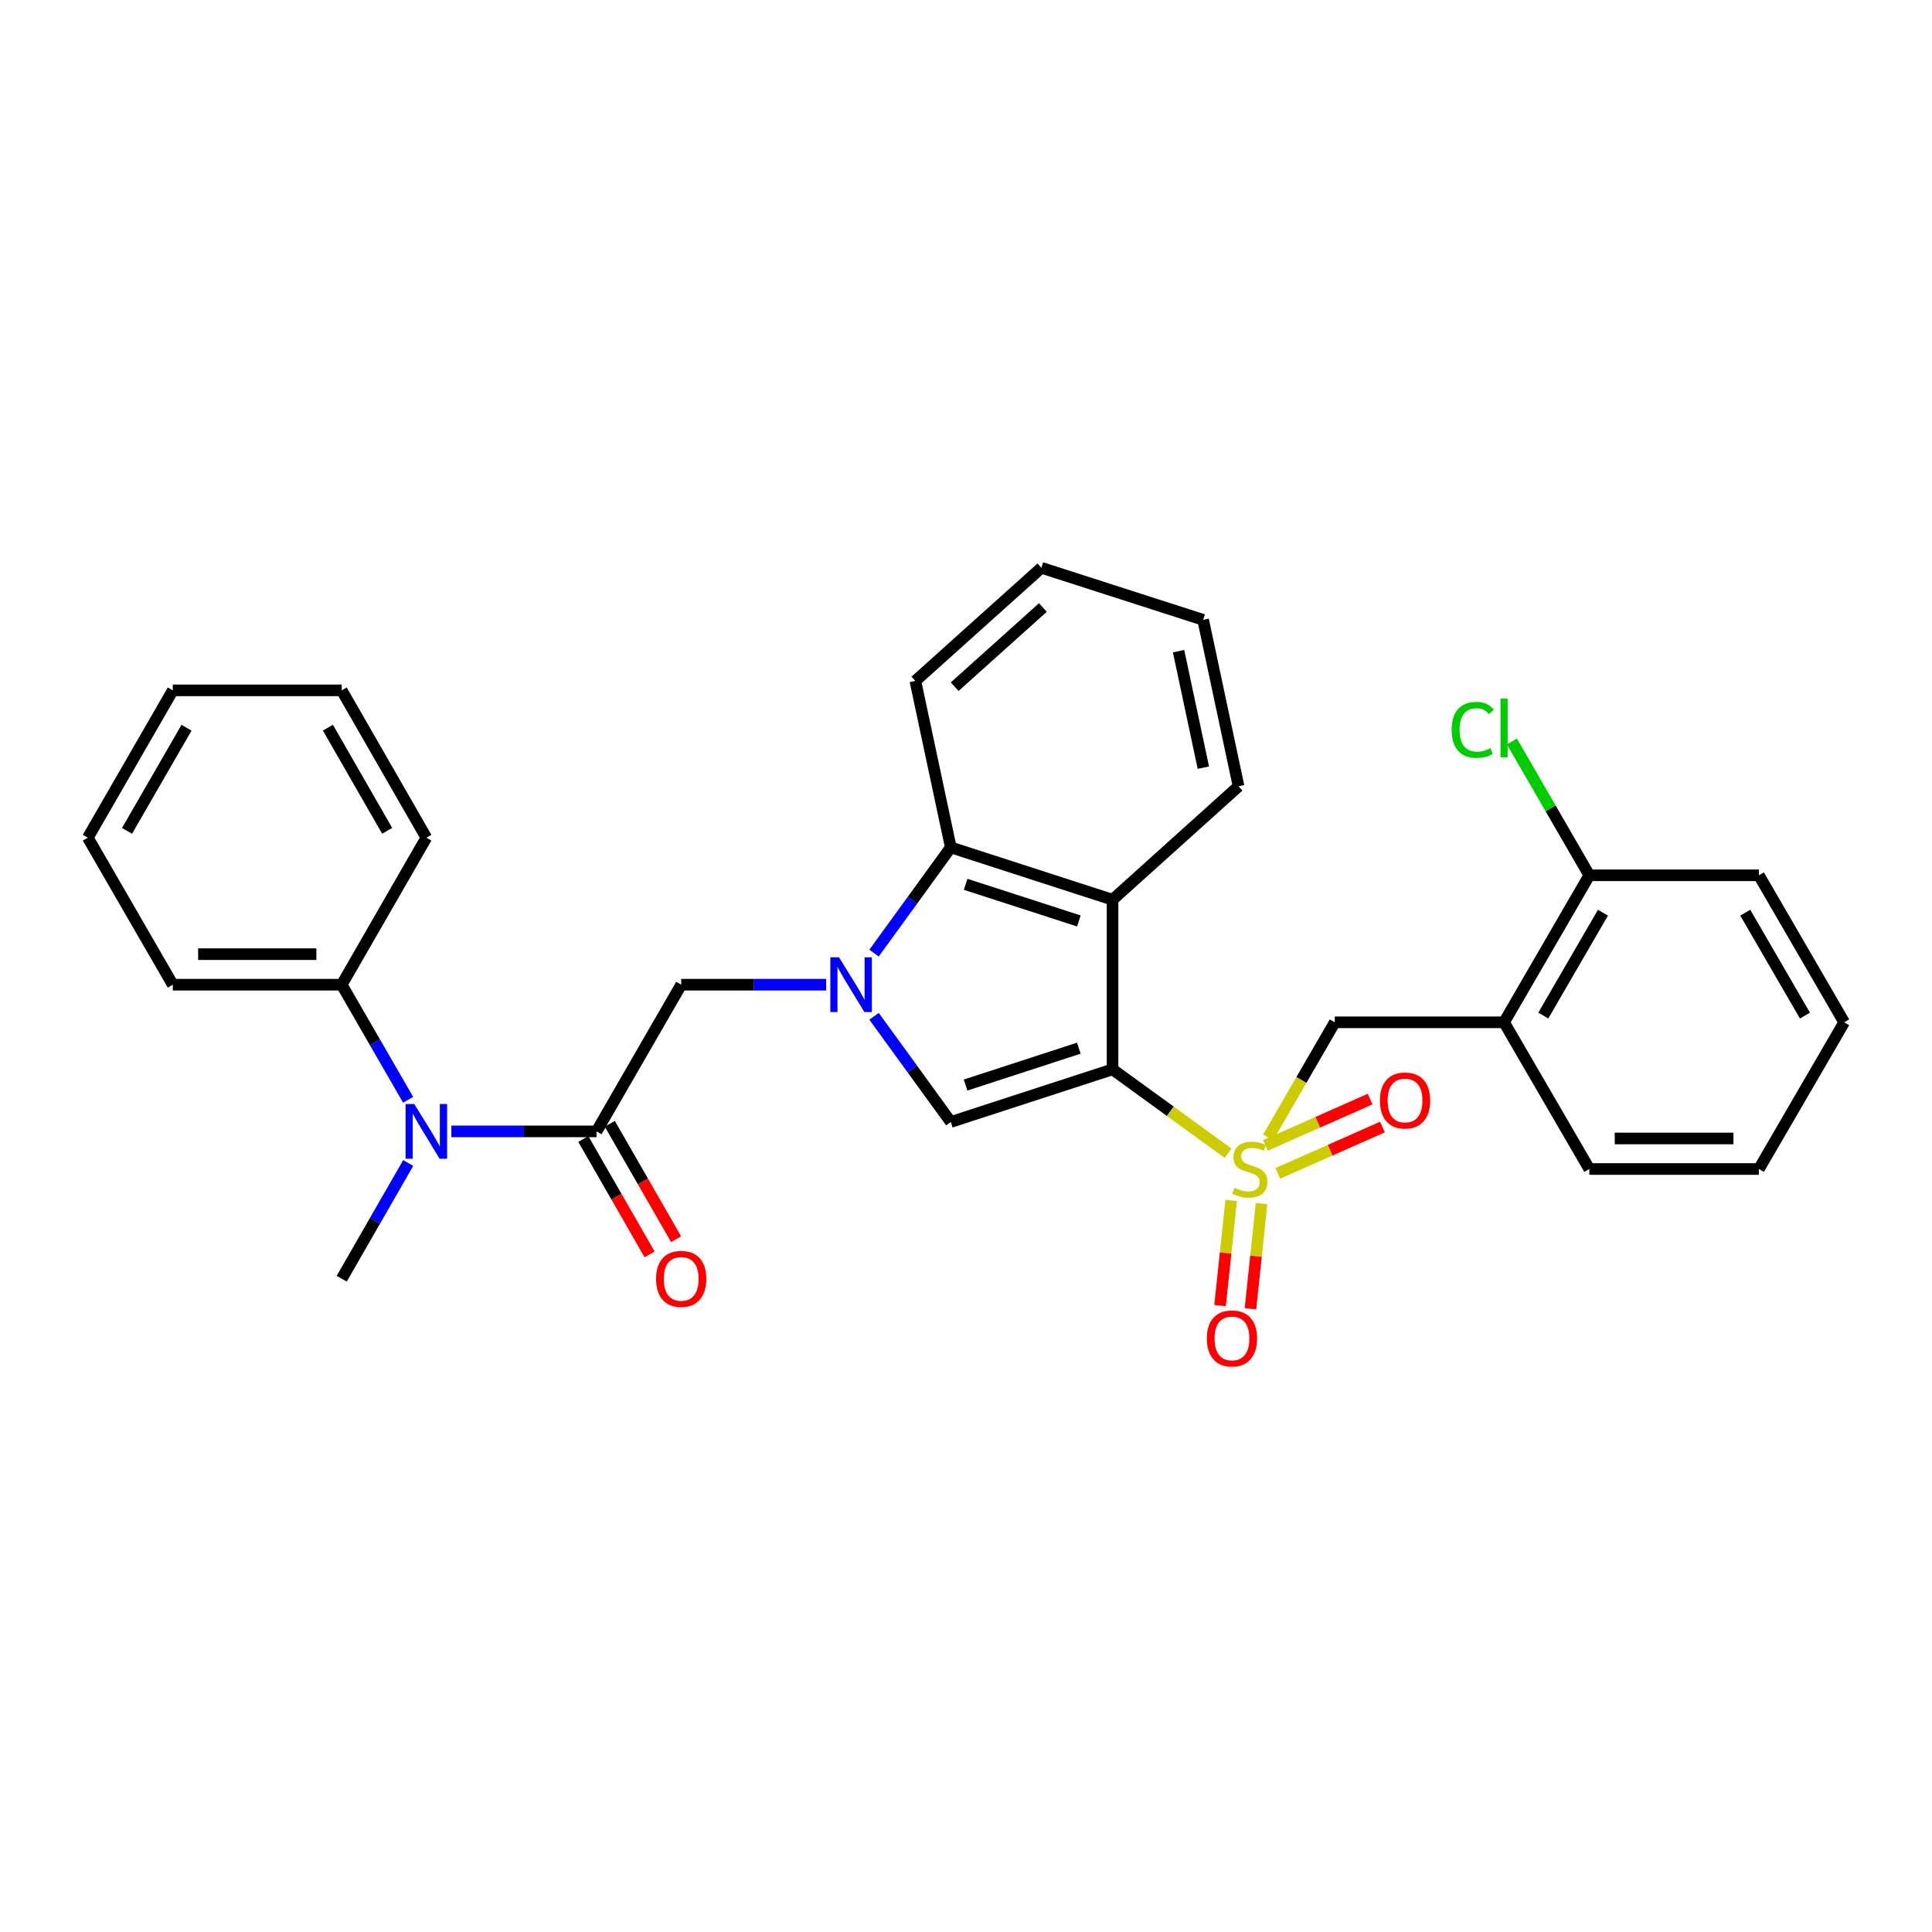 <?xml version='1.0' encoding='iso-8859-1'?>
<svg version='1.1' baseProfile='full'
              xmlns='http://www.w3.org/2000/svg'
                      xmlns:rdkit='http://www.rdkit.org/xml'
                      xmlns:xlink='http://www.w3.org/1999/xlink'
                  xml:space='preserve'
width='1000px' height='1000px' viewBox='0 0 1000 1000'>
<!-- END OF HEADER -->
<rect style='opacity:1.0;fill:#FFFFFF;stroke:none' width='1000' height='1000' x='0' y='0'> </rect>
<path class='bond-0' d='M 575.848,553.492 L 605.745,575.194' style='fill:none;fill-rule:evenodd;stroke:#000000;stroke-width:6px;stroke-linecap:butt;stroke-linejoin:miter;stroke-opacity:1' />
<path class='bond-0' d='M 605.745,575.194 L 635.642,596.897' style='fill:none;fill-rule:evenodd;stroke:#CCCC00;stroke-width:6px;stroke-linecap:butt;stroke-linejoin:miter;stroke-opacity:1' />
<path class='bond-2' d='M 575.848,553.492 L 492.128,580.737' style='fill:none;fill-rule:evenodd;stroke:#000000;stroke-width:6px;stroke-linecap:butt;stroke-linejoin:miter;stroke-opacity:1' />
<path class='bond-2' d='M 558.396,542.54 L 499.792,561.612' style='fill:none;fill-rule:evenodd;stroke:#000000;stroke-width:6px;stroke-linecap:butt;stroke-linejoin:miter;stroke-opacity:1' />
<path class='bond-3' d='M 575.848,553.492 L 575.848,465.703' style='fill:none;fill-rule:evenodd;stroke:#000000;stroke-width:6px;stroke-linecap:butt;stroke-linejoin:miter;stroke-opacity:1' />
<path class='bond-7' d='M 656.362,588.769 L 673.622,558.957' style='fill:none;fill-rule:evenodd;stroke:#CCCC00;stroke-width:6px;stroke-linecap:butt;stroke-linejoin:miter;stroke-opacity:1' />
<path class='bond-7' d='M 673.622,558.957 L 690.882,529.146' style='fill:none;fill-rule:evenodd;stroke:#000000;stroke-width:6px;stroke-linecap:butt;stroke-linejoin:miter;stroke-opacity:1' />
<path class='bond-10' d='M 637.25,621.334 L 634.376,648.553' style='fill:none;fill-rule:evenodd;stroke:#CCCC00;stroke-width:6px;stroke-linecap:butt;stroke-linejoin:miter;stroke-opacity:1' />
<path class='bond-10' d='M 634.376,648.553 L 631.502,675.771' style='fill:none;fill-rule:evenodd;stroke:#FF0000;stroke-width:6px;stroke-linecap:butt;stroke-linejoin:miter;stroke-opacity:1' />
<path class='bond-10' d='M 652.977,622.995 L 650.103,650.214' style='fill:none;fill-rule:evenodd;stroke:#CCCC00;stroke-width:6px;stroke-linecap:butt;stroke-linejoin:miter;stroke-opacity:1' />
<path class='bond-10' d='M 650.103,650.214 L 647.229,677.432' style='fill:none;fill-rule:evenodd;stroke:#FF0000;stroke-width:6px;stroke-linecap:butt;stroke-linejoin:miter;stroke-opacity:1' />
<path class='bond-11' d='M 661.392,607.325 L 688.475,595.343' style='fill:none;fill-rule:evenodd;stroke:#CCCC00;stroke-width:6px;stroke-linecap:butt;stroke-linejoin:miter;stroke-opacity:1' />
<path class='bond-11' d='M 688.475,595.343 L 715.558,583.361' style='fill:none;fill-rule:evenodd;stroke:#FF0000;stroke-width:6px;stroke-linecap:butt;stroke-linejoin:miter;stroke-opacity:1' />
<path class='bond-11' d='M 654.994,592.862 L 682.077,580.881' style='fill:none;fill-rule:evenodd;stroke:#CCCC00;stroke-width:6px;stroke-linecap:butt;stroke-linejoin:miter;stroke-opacity:1' />
<path class='bond-11' d='M 682.077,580.881 L 709.159,568.899' style='fill:none;fill-rule:evenodd;stroke:#FF0000;stroke-width:6px;stroke-linecap:butt;stroke-linejoin:miter;stroke-opacity:1' />
<path class='bond-1' d='M 452.413,526.04 L 472.27,553.389' style='fill:none;fill-rule:evenodd;stroke:#0000FF;stroke-width:6px;stroke-linecap:butt;stroke-linejoin:miter;stroke-opacity:1' />
<path class='bond-1' d='M 472.27,553.389 L 492.128,580.737' style='fill:none;fill-rule:evenodd;stroke:#000000;stroke-width:6px;stroke-linecap:butt;stroke-linejoin:miter;stroke-opacity:1' />
<path class='bond-6' d='M 427.598,509.685 L 390.09,509.685' style='fill:none;fill-rule:evenodd;stroke:#0000FF;stroke-width:6px;stroke-linecap:butt;stroke-linejoin:miter;stroke-opacity:1' />
<path class='bond-6' d='M 390.09,509.685 L 352.582,509.685' style='fill:none;fill-rule:evenodd;stroke:#000000;stroke-width:6px;stroke-linecap:butt;stroke-linejoin:miter;stroke-opacity:1' />
<path class='bond-30' d='M 452.409,493.33 L 472.268,465.969' style='fill:none;fill-rule:evenodd;stroke:#0000FF;stroke-width:6px;stroke-linecap:butt;stroke-linejoin:miter;stroke-opacity:1' />
<path class='bond-30' d='M 472.268,465.969 L 492.128,438.608' style='fill:none;fill-rule:evenodd;stroke:#000000;stroke-width:6px;stroke-linecap:butt;stroke-linejoin:miter;stroke-opacity:1' />
<path class='bond-4' d='M 575.848,465.703 L 492.128,438.608' style='fill:none;fill-rule:evenodd;stroke:#000000;stroke-width:6px;stroke-linecap:butt;stroke-linejoin:miter;stroke-opacity:1' />
<path class='bond-4' d='M 558.421,476.685 L 499.816,457.718' style='fill:none;fill-rule:evenodd;stroke:#000000;stroke-width:6px;stroke-linecap:butt;stroke-linejoin:miter;stroke-opacity:1' />
<path class='bond-16' d='M 575.848,465.703 L 641.075,406.97' style='fill:none;fill-rule:evenodd;stroke:#000000;stroke-width:6px;stroke-linecap:butt;stroke-linejoin:miter;stroke-opacity:1' />
<path class='bond-17' d='M 492.128,438.608 L 473.792,352.454' style='fill:none;fill-rule:evenodd;stroke:#000000;stroke-width:6px;stroke-linecap:butt;stroke-linejoin:miter;stroke-opacity:1' />
<path class='bond-5' d='M 308.776,585.604 L 352.582,509.685' style='fill:none;fill-rule:evenodd;stroke:#000000;stroke-width:6px;stroke-linecap:butt;stroke-linejoin:miter;stroke-opacity:1' />
<path class='bond-8' d='M 308.776,585.604 L 271.199,585.604' style='fill:none;fill-rule:evenodd;stroke:#000000;stroke-width:6px;stroke-linecap:butt;stroke-linejoin:miter;stroke-opacity:1' />
<path class='bond-8' d='M 271.199,585.604 L 233.622,585.604' style='fill:none;fill-rule:evenodd;stroke:#0000FF;stroke-width:6px;stroke-linecap:butt;stroke-linejoin:miter;stroke-opacity:1' />
<path class='bond-12' d='M 301.919,589.543 L 319.078,619.414' style='fill:none;fill-rule:evenodd;stroke:#000000;stroke-width:6px;stroke-linecap:butt;stroke-linejoin:miter;stroke-opacity:1' />
<path class='bond-12' d='M 319.078,619.414 L 336.237,649.285' style='fill:none;fill-rule:evenodd;stroke:#FF0000;stroke-width:6px;stroke-linecap:butt;stroke-linejoin:miter;stroke-opacity:1' />
<path class='bond-12' d='M 315.632,581.665 L 332.791,611.537' style='fill:none;fill-rule:evenodd;stroke:#000000;stroke-width:6px;stroke-linecap:butt;stroke-linejoin:miter;stroke-opacity:1' />
<path class='bond-12' d='M 332.791,611.537 L 349.95,641.408' style='fill:none;fill-rule:evenodd;stroke:#FF0000;stroke-width:6px;stroke-linecap:butt;stroke-linejoin:miter;stroke-opacity:1' />
<path class='bond-9' d='M 690.882,529.146 L 778.503,529.146' style='fill:none;fill-rule:evenodd;stroke:#000000;stroke-width:6px;stroke-linecap:butt;stroke-linejoin:miter;stroke-opacity:1' />
<path class='bond-14' d='M 211.245,569.253 L 194.059,539.469' style='fill:none;fill-rule:evenodd;stroke:#0000FF;stroke-width:6px;stroke-linecap:butt;stroke-linejoin:miter;stroke-opacity:1' />
<path class='bond-14' d='M 194.059,539.469 L 176.873,509.685' style='fill:none;fill-rule:evenodd;stroke:#000000;stroke-width:6px;stroke-linecap:butt;stroke-linejoin:miter;stroke-opacity:1' />
<path class='bond-18' d='M 211.283,601.963 L 194.078,631.914' style='fill:none;fill-rule:evenodd;stroke:#0000FF;stroke-width:6px;stroke-linecap:butt;stroke-linejoin:miter;stroke-opacity:1' />
<path class='bond-18' d='M 194.078,631.914 L 176.873,661.865' style='fill:none;fill-rule:evenodd;stroke:#000000;stroke-width:6px;stroke-linecap:butt;stroke-linejoin:miter;stroke-opacity:1' />
<path class='bond-13' d='M 778.503,529.146 L 822.626,453.052' style='fill:none;fill-rule:evenodd;stroke:#000000;stroke-width:6px;stroke-linecap:butt;stroke-linejoin:miter;stroke-opacity:1' />
<path class='bond-13' d='M 798.803,525.665 L 829.688,472.399' style='fill:none;fill-rule:evenodd;stroke:#000000;stroke-width:6px;stroke-linecap:butt;stroke-linejoin:miter;stroke-opacity:1' />
<path class='bond-19' d='M 778.503,529.146 L 822.626,605.082' style='fill:none;fill-rule:evenodd;stroke:#000000;stroke-width:6px;stroke-linecap:butt;stroke-linejoin:miter;stroke-opacity:1' />
<path class='bond-15' d='M 822.626,453.052 L 802.586,418.415' style='fill:none;fill-rule:evenodd;stroke:#000000;stroke-width:6px;stroke-linecap:butt;stroke-linejoin:miter;stroke-opacity:1' />
<path class='bond-15' d='M 802.586,418.415 L 782.546,383.778' style='fill:none;fill-rule:evenodd;stroke:#00CC00;stroke-width:6px;stroke-linecap:butt;stroke-linejoin:miter;stroke-opacity:1' />
<path class='bond-20' d='M 822.626,453.052 L 910.405,453.052' style='fill:none;fill-rule:evenodd;stroke:#000000;stroke-width:6px;stroke-linecap:butt;stroke-linejoin:miter;stroke-opacity:1' />
<path class='bond-21' d='M 176.873,509.685 L 89.437,509.685' style='fill:none;fill-rule:evenodd;stroke:#000000;stroke-width:6px;stroke-linecap:butt;stroke-linejoin:miter;stroke-opacity:1' />
<path class='bond-21' d='M 163.758,493.871 L 102.552,493.871' style='fill:none;fill-rule:evenodd;stroke:#000000;stroke-width:6px;stroke-linecap:butt;stroke-linejoin:miter;stroke-opacity:1' />
<path class='bond-22' d='M 176.873,509.685 L 220.68,433.591' style='fill:none;fill-rule:evenodd;stroke:#000000;stroke-width:6px;stroke-linecap:butt;stroke-linejoin:miter;stroke-opacity:1' />
<path class='bond-23' d='M 641.075,406.97 L 622.739,320.824' style='fill:none;fill-rule:evenodd;stroke:#000000;stroke-width:6px;stroke-linecap:butt;stroke-linejoin:miter;stroke-opacity:1' />
<path class='bond-23' d='M 622.856,397.34 L 610.021,337.039' style='fill:none;fill-rule:evenodd;stroke:#000000;stroke-width:6px;stroke-linecap:butt;stroke-linejoin:miter;stroke-opacity:1' />
<path class='bond-31' d='M 473.792,352.454 L 539.018,293.887' style='fill:none;fill-rule:evenodd;stroke:#000000;stroke-width:6px;stroke-linecap:butt;stroke-linejoin:miter;stroke-opacity:1' />
<path class='bond-31' d='M 494.141,355.436 L 539.8,314.439' style='fill:none;fill-rule:evenodd;stroke:#000000;stroke-width:6px;stroke-linecap:butt;stroke-linejoin:miter;stroke-opacity:1' />
<path class='bond-25' d='M 822.626,605.082 L 910.405,605.082' style='fill:none;fill-rule:evenodd;stroke:#000000;stroke-width:6px;stroke-linecap:butt;stroke-linejoin:miter;stroke-opacity:1' />
<path class='bond-25' d='M 835.793,589.268 L 897.238,589.268' style='fill:none;fill-rule:evenodd;stroke:#000000;stroke-width:6px;stroke-linecap:butt;stroke-linejoin:miter;stroke-opacity:1' />
<path class='bond-32' d='M 910.405,453.052 L 954.545,529.146' style='fill:none;fill-rule:evenodd;stroke:#000000;stroke-width:6px;stroke-linecap:butt;stroke-linejoin:miter;stroke-opacity:1' />
<path class='bond-32' d='M 903.347,472.401 L 934.245,525.667' style='fill:none;fill-rule:evenodd;stroke:#000000;stroke-width:6px;stroke-linecap:butt;stroke-linejoin:miter;stroke-opacity:1' />
<path class='bond-27' d='M 89.437,509.685 L 45.455,433.591' style='fill:none;fill-rule:evenodd;stroke:#000000;stroke-width:6px;stroke-linecap:butt;stroke-linejoin:miter;stroke-opacity:1' />
<path class='bond-28' d='M 220.68,433.591 L 176.873,357.33' style='fill:none;fill-rule:evenodd;stroke:#000000;stroke-width:6px;stroke-linecap:butt;stroke-linejoin:miter;stroke-opacity:1' />
<path class='bond-28' d='M 200.396,430.029 L 169.731,376.646' style='fill:none;fill-rule:evenodd;stroke:#000000;stroke-width:6px;stroke-linecap:butt;stroke-linejoin:miter;stroke-opacity:1' />
<path class='bond-24' d='M 622.739,320.824 L 539.018,293.887' style='fill:none;fill-rule:evenodd;stroke:#000000;stroke-width:6px;stroke-linecap:butt;stroke-linejoin:miter;stroke-opacity:1' />
<path class='bond-26' d='M 910.405,605.082 L 954.545,529.146' style='fill:none;fill-rule:evenodd;stroke:#000000;stroke-width:6px;stroke-linecap:butt;stroke-linejoin:miter;stroke-opacity:1' />
<path class='bond-33' d='M 45.455,433.591 L 89.437,357.33' style='fill:none;fill-rule:evenodd;stroke:#000000;stroke-width:6px;stroke-linecap:butt;stroke-linejoin:miter;stroke-opacity:1' />
<path class='bond-33' d='M 65.751,430.053 L 96.539,376.67' style='fill:none;fill-rule:evenodd;stroke:#000000;stroke-width:6px;stroke-linecap:butt;stroke-linejoin:miter;stroke-opacity:1' />
<path class='bond-29' d='M 176.873,357.33 L 89.437,357.33' style='fill:none;fill-rule:evenodd;stroke:#000000;stroke-width:6px;stroke-linecap:butt;stroke-linejoin:miter;stroke-opacity:1' />
<path  class='atom-1' d='M 638.917 614.802
Q 639.237 614.922, 640.557 615.482
Q 641.877 616.042, 643.317 616.402
Q 644.797 616.722, 646.237 616.722
Q 648.917 616.722, 650.477 615.442
Q 652.037 614.122, 652.037 611.842
Q 652.037 610.282, 651.237 609.322
Q 650.477 608.362, 649.277 607.842
Q 648.077 607.322, 646.077 606.722
Q 643.557 605.962, 642.037 605.242
Q 640.557 604.522, 639.477 603.002
Q 638.437 601.482, 638.437 598.922
Q 638.437 595.362, 640.837 593.162
Q 643.277 590.962, 648.077 590.962
Q 651.357 590.962, 655.077 592.522
L 654.157 595.602
Q 650.757 594.202, 648.197 594.202
Q 645.437 594.202, 643.917 595.362
Q 642.397 596.482, 642.437 598.442
Q 642.437 599.962, 643.197 600.882
Q 643.997 601.802, 645.117 602.322
Q 646.277 602.842, 648.197 603.442
Q 650.757 604.242, 652.277 605.042
Q 653.797 605.842, 654.877 607.482
Q 655.997 609.082, 655.997 611.842
Q 655.997 615.762, 653.357 617.882
Q 650.757 619.962, 646.397 619.962
Q 643.877 619.962, 641.957 619.402
Q 640.077 618.882, 637.837 617.962
L 638.917 614.802
' fill='#CCCC00'/>
<path  class='atom-2' d='M 434.277 495.525
L 443.557 510.525
Q 444.477 512.005, 445.957 514.685
Q 447.437 517.365, 447.517 517.525
L 447.517 495.525
L 451.277 495.525
L 451.277 523.845
L 447.397 523.845
L 437.437 507.445
Q 436.277 505.525, 435.037 503.325
Q 433.837 501.125, 433.477 500.445
L 433.477 523.845
L 429.797 523.845
L 429.797 495.525
L 434.277 495.525
' fill='#0000FF'/>
<path  class='atom-9' d='M 214.42 571.444
L 223.7 586.444
Q 224.62 587.924, 226.1 590.604
Q 227.58 593.284, 227.66 593.444
L 227.66 571.444
L 231.42 571.444
L 231.42 599.764
L 227.54 599.764
L 217.58 583.364
Q 216.42 581.444, 215.18 579.244
Q 213.98 577.044, 213.62 576.364
L 213.62 599.764
L 209.94 599.764
L 209.94 571.444
L 214.42 571.444
' fill='#0000FF'/>
<path  class='atom-11' d='M 624.666 692.775
Q 624.666 685.975, 628.026 682.175
Q 631.386 678.375, 637.666 678.375
Q 643.946 678.375, 647.306 682.175
Q 650.666 685.975, 650.666 692.775
Q 650.666 699.655, 647.266 703.575
Q 643.866 707.455, 637.666 707.455
Q 631.426 707.455, 628.026 703.575
Q 624.666 699.695, 624.666 692.775
M 637.666 704.255
Q 641.986 704.255, 644.306 701.375
Q 646.666 698.455, 646.666 692.775
Q 646.666 687.215, 644.306 684.415
Q 641.986 681.575, 637.666 681.575
Q 633.346 681.575, 630.986 684.375
Q 628.666 687.175, 628.666 692.775
Q 628.666 698.495, 630.986 701.375
Q 633.346 704.255, 637.666 704.255
' fill='#FF0000'/>
<path  class='atom-12' d='M 714.246 569.623
Q 714.246 562.823, 717.606 559.023
Q 720.966 555.223, 727.246 555.223
Q 733.526 555.223, 736.886 559.023
Q 740.246 562.823, 740.246 569.623
Q 740.246 576.503, 736.846 580.423
Q 733.446 584.303, 727.246 584.303
Q 721.006 584.303, 717.606 580.423
Q 714.246 576.543, 714.246 569.623
M 727.246 581.103
Q 731.566 581.103, 733.886 578.223
Q 736.246 575.303, 736.246 569.623
Q 736.246 564.063, 733.886 561.263
Q 731.566 558.423, 727.246 558.423
Q 722.926 558.423, 720.566 561.223
Q 718.246 564.023, 718.246 569.623
Q 718.246 575.343, 720.566 578.223
Q 722.926 581.103, 727.246 581.103
' fill='#FF0000'/>
<path  class='atom-13' d='M 339.582 661.945
Q 339.582 655.145, 342.942 651.345
Q 346.302 647.545, 352.582 647.545
Q 358.862 647.545, 362.222 651.345
Q 365.582 655.145, 365.582 661.945
Q 365.582 668.825, 362.182 672.745
Q 358.782 676.625, 352.582 676.625
Q 346.342 676.625, 342.942 672.745
Q 339.582 668.865, 339.582 661.945
M 352.582 673.425
Q 356.902 673.425, 359.222 670.545
Q 361.582 667.625, 361.582 661.945
Q 361.582 656.385, 359.222 653.585
Q 356.902 650.745, 352.582 650.745
Q 348.262 650.745, 345.902 653.545
Q 343.582 656.345, 343.582 661.945
Q 343.582 667.665, 345.902 670.545
Q 348.262 673.425, 352.582 673.425
' fill='#FF0000'/>
<path  class='atom-16' d='M 751.383 377.77
Q 751.383 370.73, 754.663 367.05
Q 757.983 363.33, 764.263 363.33
Q 770.103 363.33, 773.223 367.45
L 770.583 369.61
Q 768.303 366.61, 764.263 366.61
Q 759.983 366.61, 757.703 369.49
Q 755.463 372.33, 755.463 377.77
Q 755.463 383.37, 757.783 386.25
Q 760.143 389.13, 764.703 389.13
Q 767.823 389.13, 771.463 387.25
L 772.583 390.25
Q 771.103 391.21, 768.863 391.77
Q 766.623 392.33, 764.143 392.33
Q 757.983 392.33, 754.663 388.57
Q 751.383 384.81, 751.383 377.77
' fill='#00CC00'/>
<path  class='atom-16' d='M 776.663 361.61
L 780.343 361.61
L 780.343 391.97
L 776.663 391.97
L 776.663 361.61
' fill='#00CC00'/>
</svg>
